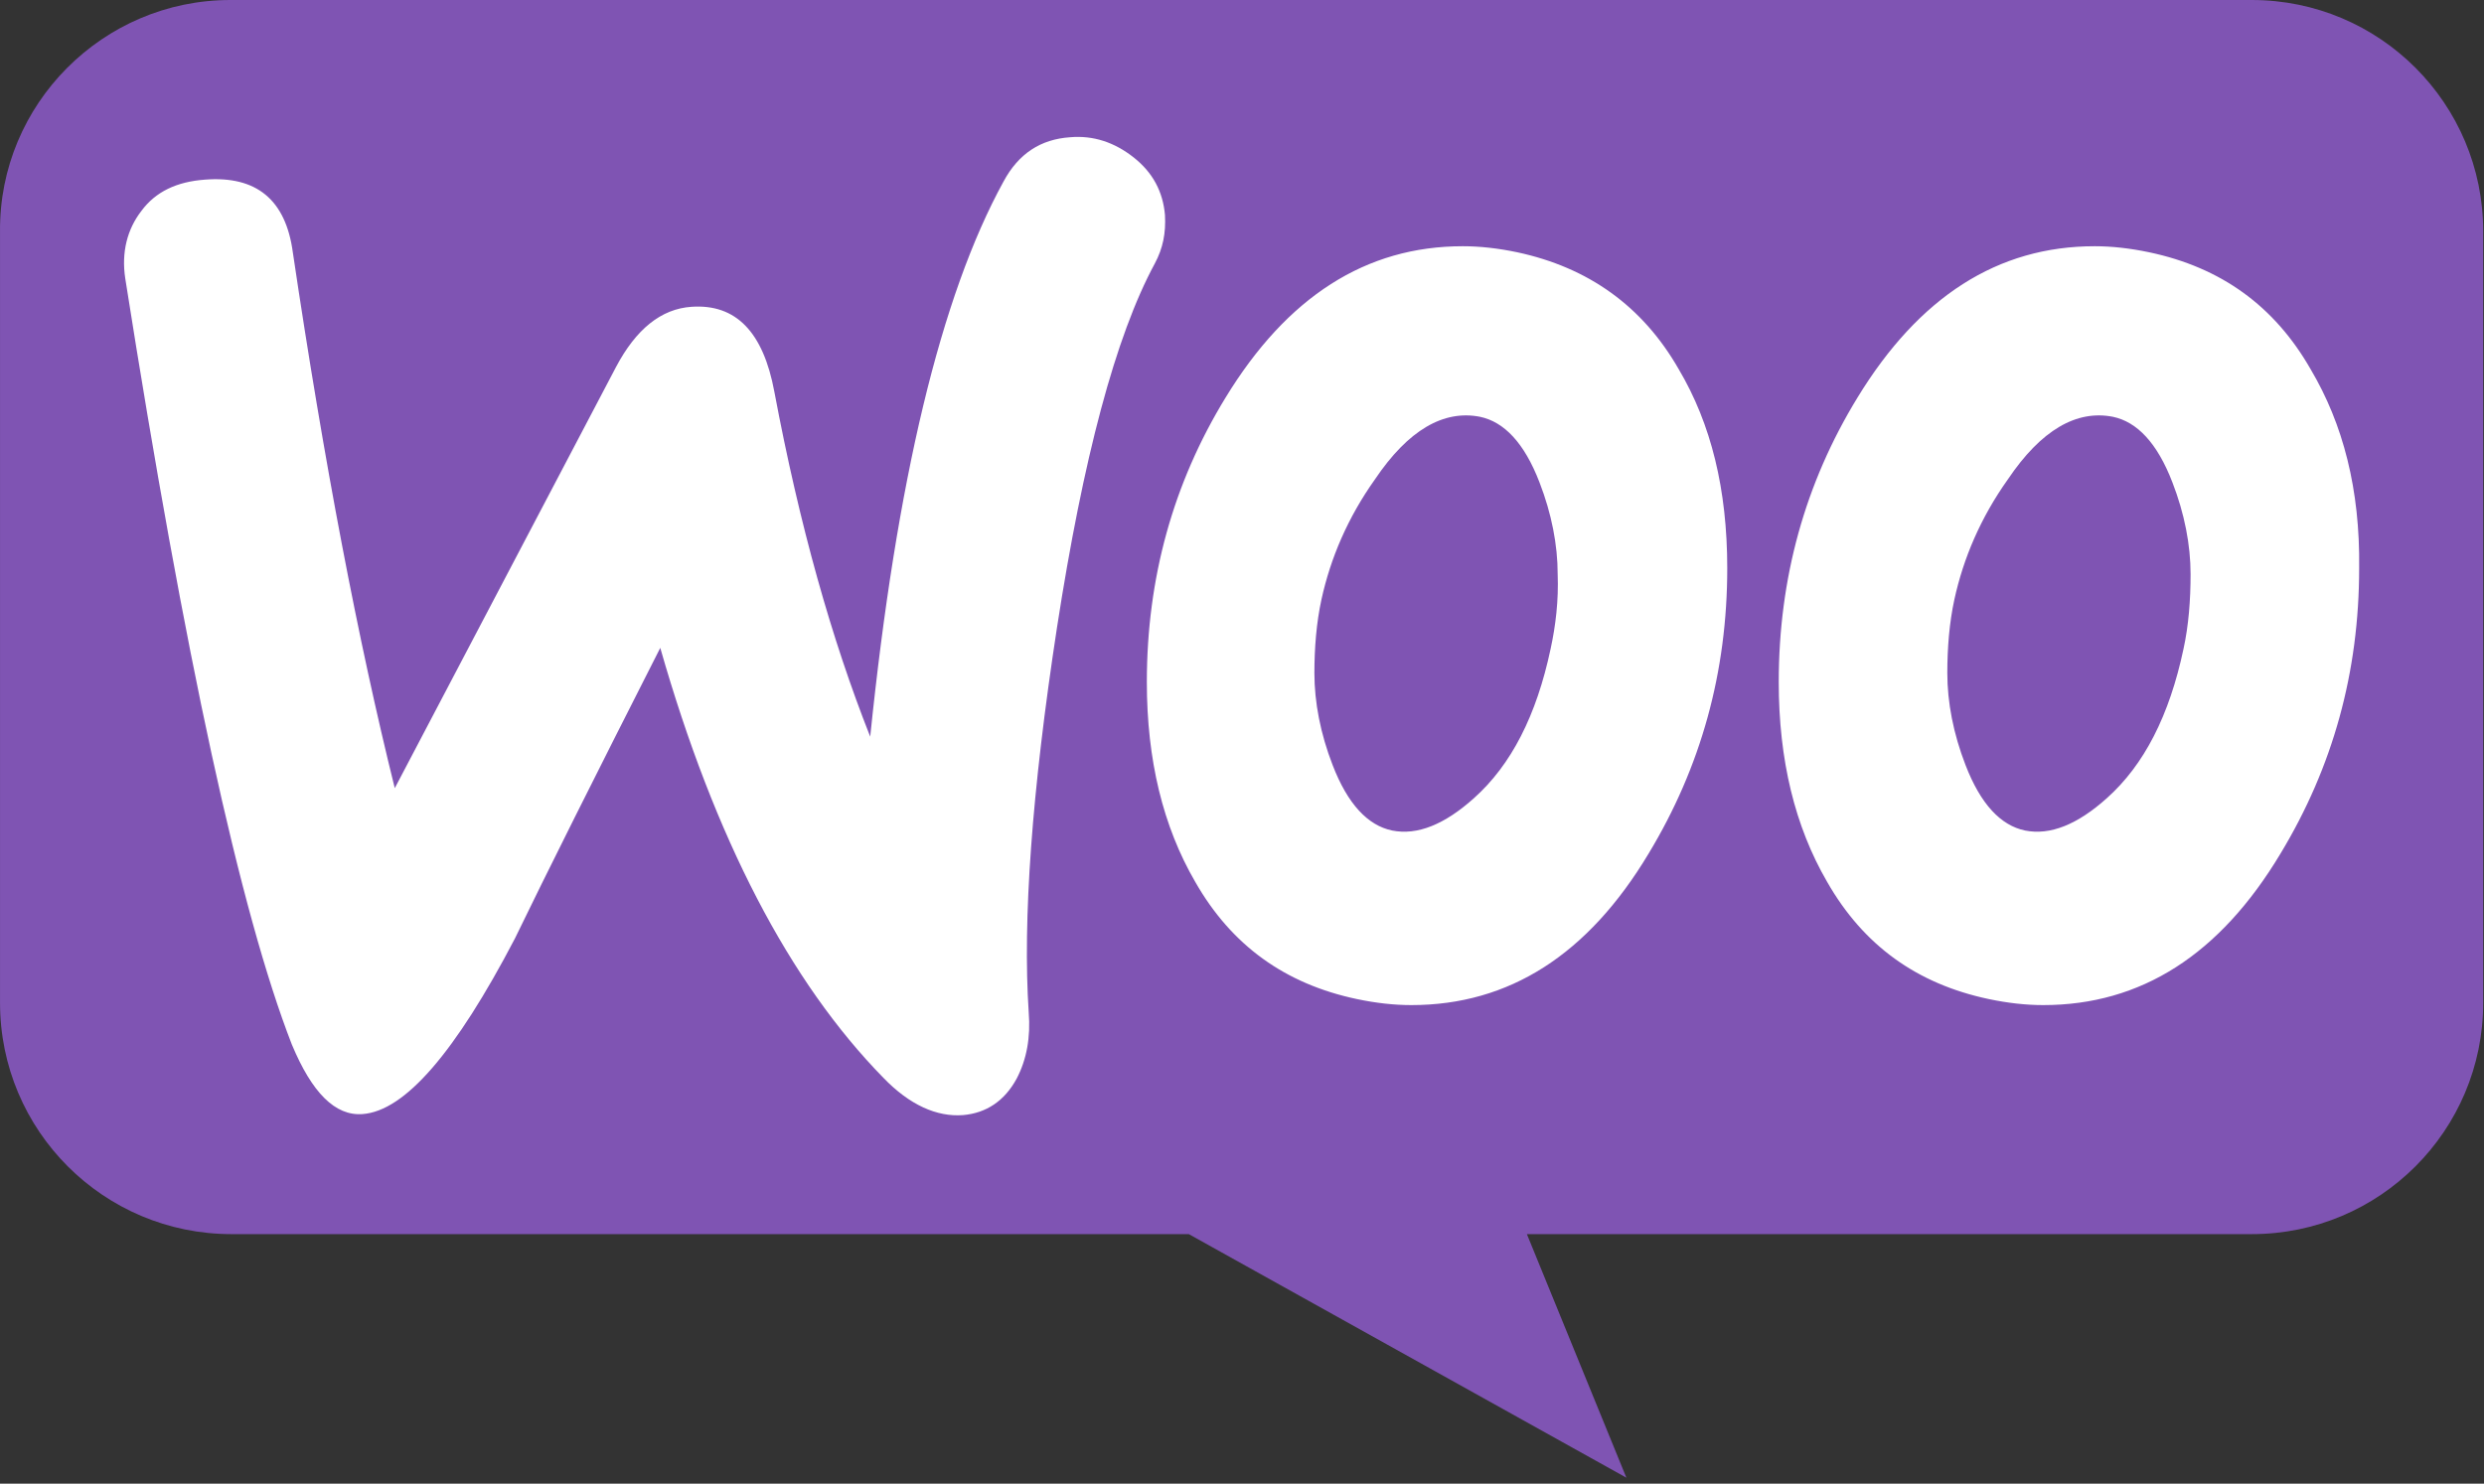 <svg width="1339" height="800" viewBox="0 0 1339 800" fill="none" xmlns="http://www.w3.org/2000/svg">
<rect x="0" y="0" width="1339" height="800" fill="#333333" stroke="none"/>
<g clip-path="url(#clip0_4912_3637)">
<path d="M124.231 0H1213.8C1282.75 0 1338.57 55.817 1338.57 124.774V540.68C1338.57 609.631 1282.76 665.454 1213.8 665.454H823.071L876.702 796.79L640.838 665.454H124.786C55.834 665.454 0.012 609.637 0.012 540.68V124.774C-0.535 56.366 55.28 0 124.231 0Z" fill="#7F54B3"/>
<path d="M76.225 113.727C83.843 103.389 95.269 97.947 110.505 96.859C138.256 94.683 154.036 107.742 157.845 136.037C174.713 249.762 193.213 346.071 212.804 424.973L331.968 198.071C342.85 177.394 356.453 166.511 372.778 165.423C396.719 163.79 411.411 179.026 417.396 211.13C430.999 283.501 448.412 344.986 469.089 397.222C483.236 259.01 507.178 159.439 540.916 97.948C549.078 82.713 561.049 75.095 576.829 74.006C589.344 72.918 600.771 76.727 611.109 84.889C621.447 93.051 626.889 103.389 627.977 115.904C628.521 125.699 626.889 133.86 622.535 142.023C601.315 181.2 583.902 247.042 569.756 338.451C556.153 427.147 551.256 496.25 554.521 545.766C555.609 559.37 553.433 571.341 547.991 581.679C541.461 593.65 531.667 600.179 519.152 601.268C505.005 602.356 490.314 595.826 476.166 581.135C425.562 529.442 385.296 452.178 355.915 349.333C320.547 418.98 294.43 471.221 277.562 506.045C245.459 567.53 218.253 599.09 195.398 600.722C180.706 601.81 168.191 589.295 157.308 563.177C129.558 491.893 99.63 354.23 67.525 150.183C65.349 136.036 68.614 123.521 76.231 113.726L76.225 113.727ZM1245.58 199.155C1226 164.874 1197.16 144.195 1158.53 136.033C1148.19 133.856 1138.39 132.768 1129.14 132.768C1076.91 132.768 1034.47 159.975 1001.27 214.389C972.978 260.64 958.831 311.79 958.831 367.832C958.831 409.73 967.537 445.641 984.949 475.571C1004.54 509.851 1033.38 530.53 1072.01 538.692C1082.35 540.869 1092.14 541.957 1101.39 541.957C1154.17 541.957 1196.61 514.75 1229.26 460.336C1257.56 413.541 1271.7 362.391 1271.7 306.349C1272.25 263.907 1263 228.54 1245.58 199.155ZM1177.02 349.879C1169.41 385.791 1155.8 412.451 1135.67 430.412C1119.89 444.56 1105.2 450.545 1091.6 447.824C1078.54 445.104 1067.65 433.677 1059.49 412.456C1052.96 395.588 1049.7 378.72 1049.7 362.94C1049.7 349.337 1050.79 335.733 1053.51 323.219C1058.4 300.909 1067.65 279.144 1082.35 258.466C1100.3 231.803 1119.35 220.921 1138.94 224.73C1152 227.451 1162.88 238.877 1171.04 260.098C1177.57 276.966 1180.83 293.834 1180.83 309.614C1180.83 323.762 1179.75 337.364 1177.02 349.879ZM904.957 199.155C885.368 164.874 855.985 144.195 817.898 136.033C807.56 133.856 797.765 132.768 788.515 132.768C736.279 132.768 693.838 159.975 660.646 214.389C632.351 260.64 618.203 311.79 618.203 367.832C618.203 409.73 626.909 445.641 644.322 475.571C663.91 509.851 692.749 530.53 731.38 538.692C741.719 540.869 751.513 541.957 760.763 541.957C813.543 541.957 855.984 514.75 888.633 460.336C916.928 413.541 931.075 362.391 931.075 306.349C931.075 263.907 922.369 228.54 904.957 199.155ZM835.854 349.879C828.236 385.791 814.633 412.451 794.5 430.412C778.72 444.56 764.029 450.545 750.425 447.824C737.366 445.104 726.483 433.677 718.322 412.456C711.792 395.588 708.527 378.72 708.527 362.94C708.527 349.337 709.615 335.733 712.336 323.219C717.233 300.909 726.484 279.144 741.175 258.466C759.131 231.803 778.176 220.921 797.766 224.73C810.825 227.451 821.708 238.877 829.869 260.098C836.399 276.966 839.664 293.834 839.664 309.614C840.208 323.762 838.574 337.364 835.854 349.879Z" fill="white"/>
</g>
<defs>
<clipPath id="clip0_4912_3637">
<rect width="1338.56" height="800" fill="white"/>
</clipPath>
</defs>
</svg>
